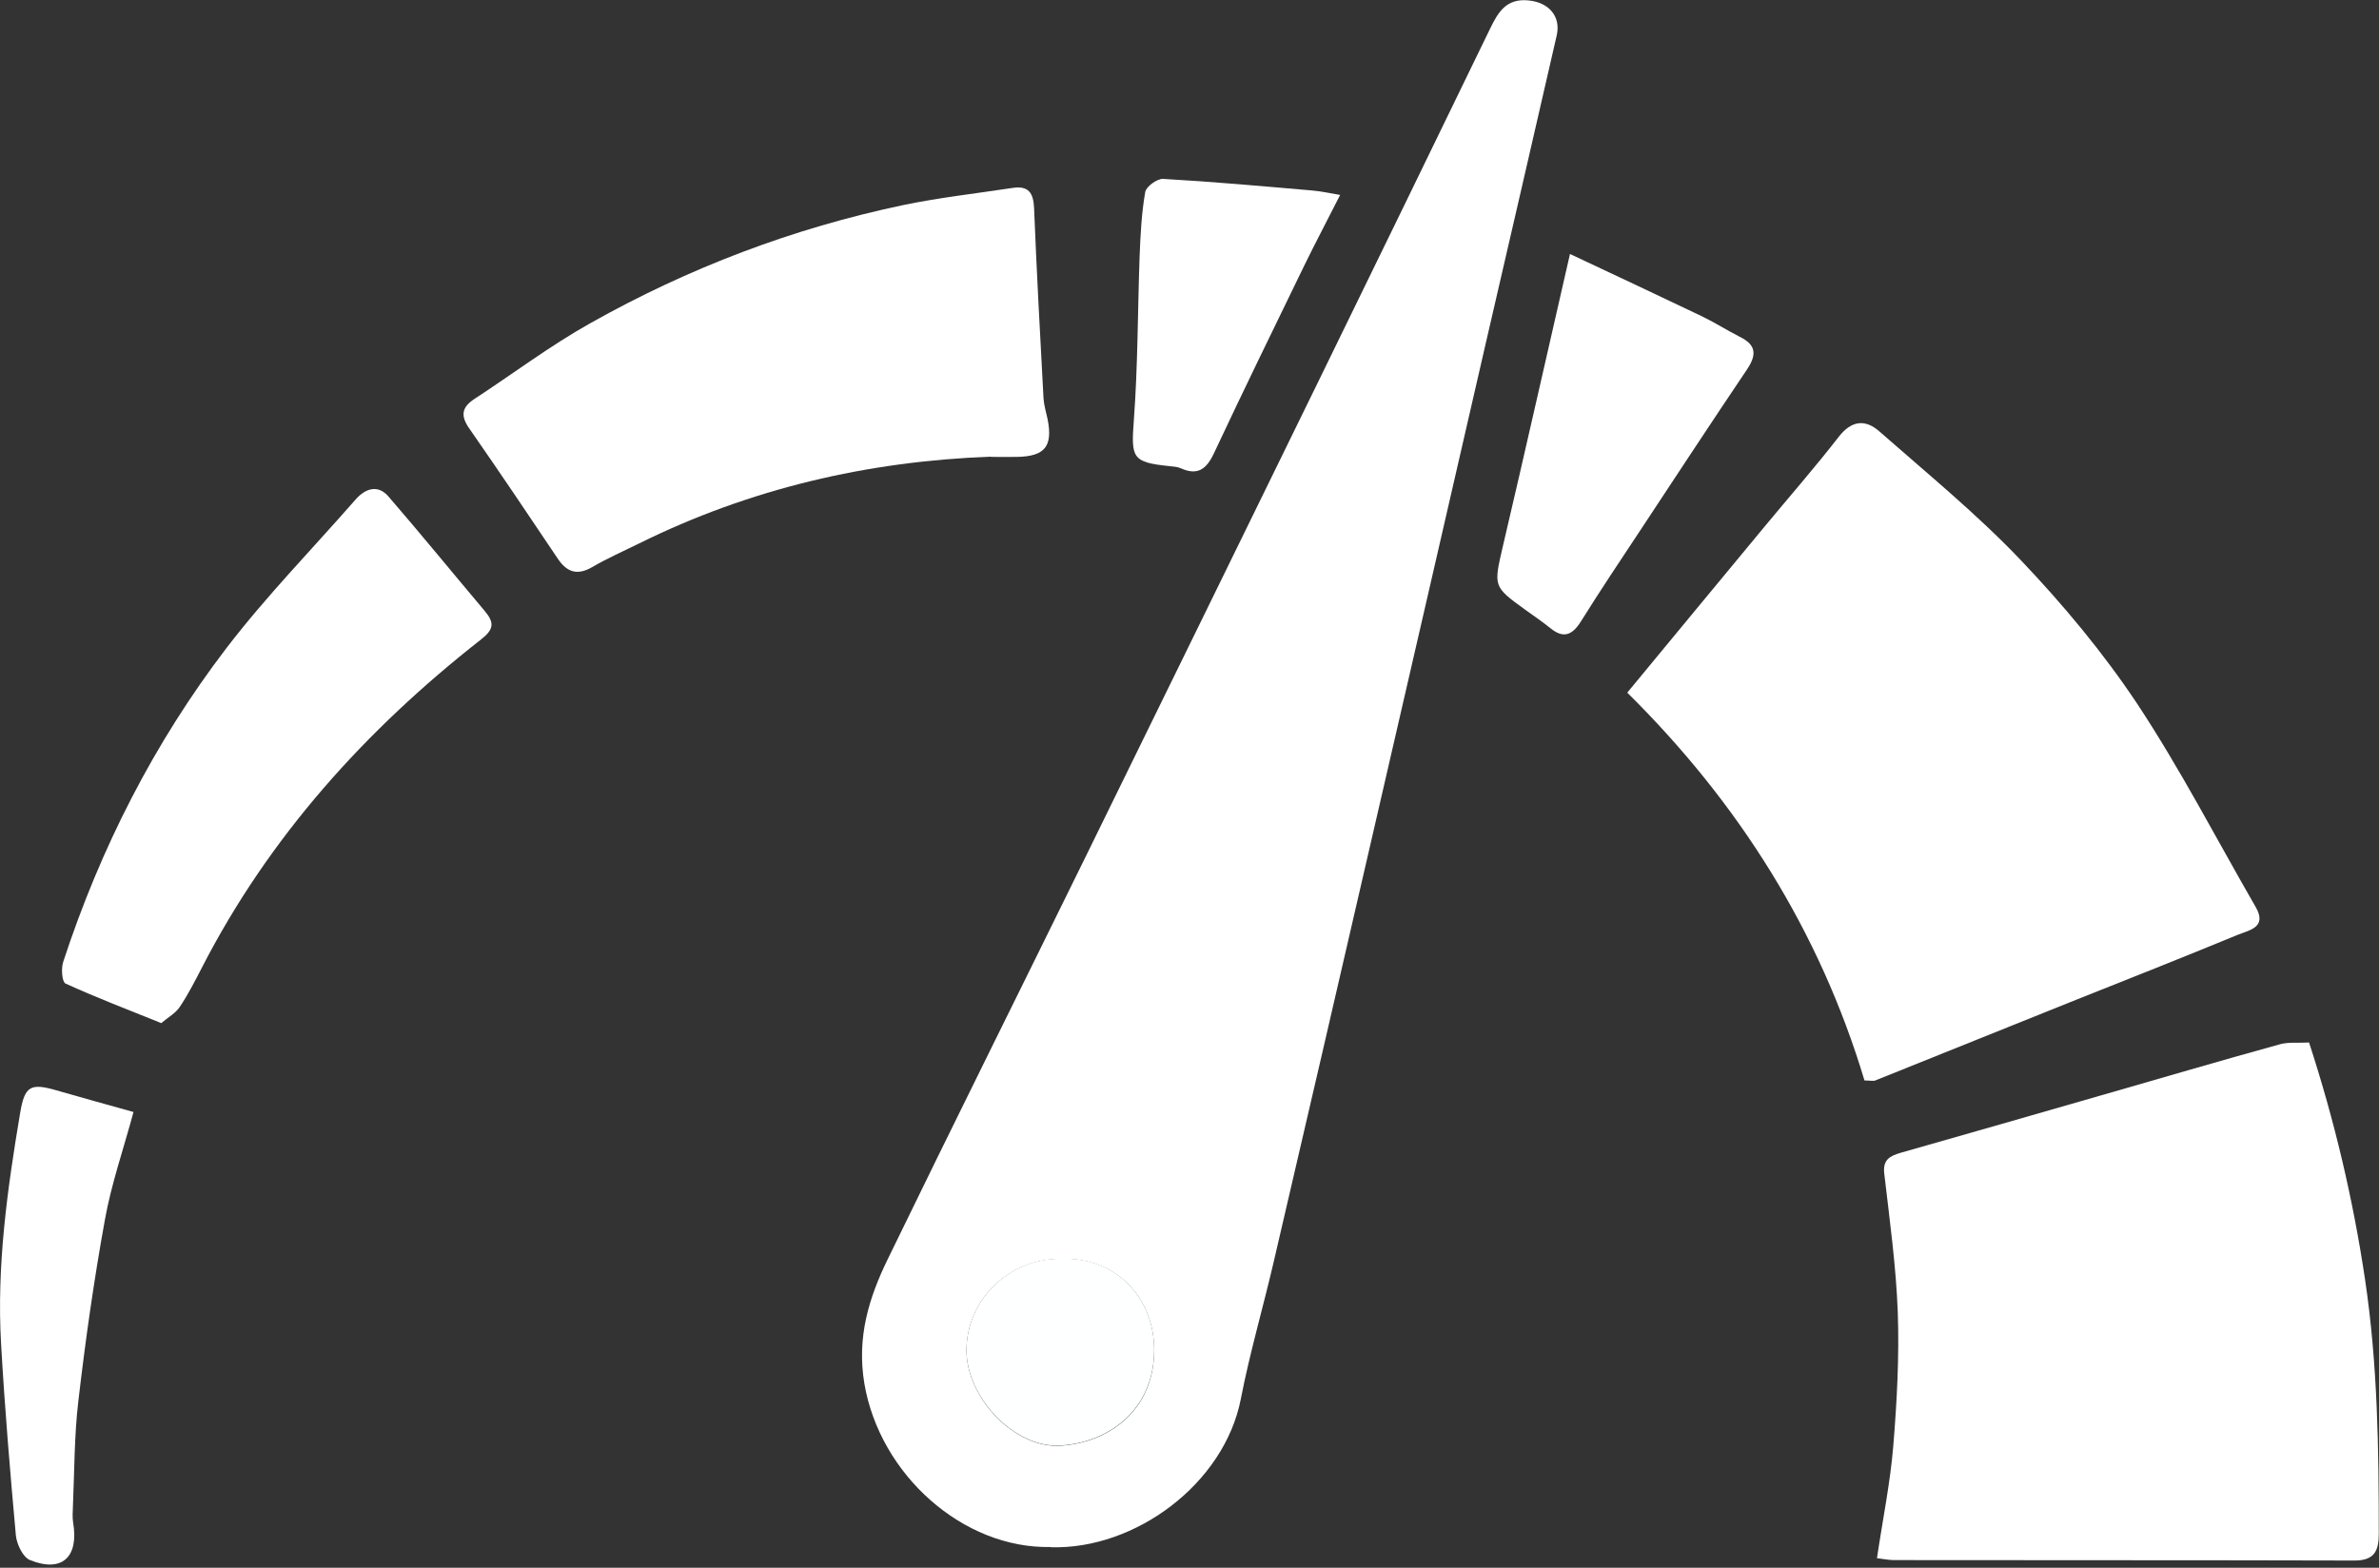 <svg width="88" height="58" viewBox="0 0 88 58" fill="none" xmlns="http://www.w3.org/2000/svg">
<rect x="0" y="0" width="88" height="58" fill="#333333" stroke="none"/>
<g id="OBJECTS" clip-path="url(#clip0_18_1693)">
<path id="Vector" d="M38.869 57.233C35.616 57.304 32.544 54.551 31.973 51.186C31.687 49.472 32.14 48.012 32.846 46.567C35.243 41.631 37.687 36.727 40.107 31.799C42.988 25.926 45.861 20.054 48.733 14.181C50.868 9.817 52.995 5.436 55.114 1.071C55.407 0.468 55.709 -0.071 56.542 0.016C57.288 0.087 57.748 0.603 57.582 1.317C56.701 5.166 55.812 9.007 54.923 12.856C53.503 19.03 52.09 25.196 50.662 31.37C49.479 36.497 48.297 41.623 47.099 46.75C46.71 48.416 46.226 50.067 45.9 51.749C45.289 54.9 41.98 57.336 38.869 57.241V57.233ZM39.203 46.575C37.298 46.575 35.735 48.115 35.751 49.988C35.766 51.718 37.528 53.583 39.218 53.487C40.98 53.384 42.686 52.202 42.694 49.964C42.702 48.027 41.29 46.48 39.203 46.575Z" fill="white"/>
<path id="Vector_2" d="M68.97 39.98C67.319 34.481 64.335 29.72 60.193 25.625C61.915 23.546 63.589 21.506 65.272 19.482C66.192 18.371 67.137 17.292 68.018 16.157C68.494 15.546 69.002 15.507 69.517 15.959C71.287 17.514 73.12 19.014 74.739 20.712C76.311 22.363 77.794 24.141 79.056 26.037C80.651 28.45 81.985 31.037 83.437 33.553C83.873 34.306 83.207 34.41 82.794 34.576C80.739 35.425 78.667 36.243 76.596 37.068C74.184 38.036 71.779 39.004 69.367 39.973C69.287 40.004 69.192 39.973 68.97 39.973V39.98Z" fill="white"/>
<path id="Vector_3" d="M69.43 57.646C69.645 56.193 69.922 54.852 70.033 53.495C70.168 51.852 70.256 50.202 70.2 48.559C70.137 46.845 69.898 45.131 69.7 43.425C69.637 42.901 69.906 42.766 70.311 42.647C72.779 41.949 75.247 41.234 77.707 40.528C79.921 39.893 82.128 39.242 84.342 38.632C84.667 38.544 85.032 38.592 85.413 38.568C86.357 41.465 87.04 44.361 87.484 47.337C87.952 50.472 87.992 53.598 87.992 56.749C87.992 57.392 87.817 57.733 87.095 57.733C81.413 57.717 75.731 57.725 70.049 57.717C69.875 57.717 69.7 57.677 69.422 57.646H69.43Z" fill="white"/>
<path id="Vector_4" d="M36.655 16.895C32.092 17.062 27.736 18.078 23.633 20.109C23.053 20.395 22.458 20.657 21.903 20.982C21.363 21.292 20.982 21.181 20.641 20.681C19.554 19.062 18.467 17.443 17.356 15.848C17.03 15.38 17.078 15.07 17.546 14.761C18.982 13.824 20.355 12.785 21.847 11.951C25.474 9.912 29.331 8.444 33.41 7.587C34.743 7.309 36.108 7.158 37.457 6.952C38.044 6.864 38.227 7.134 38.251 7.698C38.346 10.047 38.473 12.388 38.6 14.737C38.616 14.991 38.695 15.245 38.751 15.507C38.949 16.506 38.655 16.88 37.639 16.903C37.314 16.911 36.989 16.903 36.663 16.903L36.655 16.895Z" fill="white"/>
<path id="Vector_5" d="M5.952 37.846C4.698 37.338 3.547 36.901 2.421 36.386C2.294 36.322 2.254 35.822 2.341 35.576C3.714 31.386 5.698 27.482 8.372 23.982C9.848 22.054 11.555 20.308 13.158 18.475C13.523 18.062 13.983 17.919 14.372 18.371C15.578 19.768 16.745 21.197 17.935 22.609C18.292 23.038 18.276 23.284 17.784 23.665C13.523 27.006 9.96 30.95 7.468 35.798C7.214 36.29 6.96 36.79 6.65 37.251C6.5 37.481 6.222 37.632 5.96 37.854L5.952 37.846Z" fill="white"/>
<path id="Vector_6" d="M58.074 9.396C59.796 10.205 61.383 10.951 62.962 11.705C63.438 11.935 63.883 12.221 64.351 12.459C64.954 12.753 64.994 13.11 64.629 13.658C63.288 15.649 61.97 17.657 60.645 19.665C59.915 20.768 59.177 21.871 58.479 22.99C58.153 23.506 57.828 23.633 57.344 23.236C57.05 22.998 56.733 22.784 56.423 22.561C55.217 21.689 55.249 21.697 55.598 20.181C56.423 16.673 57.209 13.158 58.074 9.396Z" fill="white"/>
<path id="Vector_7" d="M4.936 41.147C4.571 42.504 4.119 43.798 3.881 45.123C3.476 47.353 3.158 49.599 2.897 51.844C2.746 53.122 2.754 54.424 2.698 55.717C2.69 55.923 2.674 56.138 2.706 56.336C2.92 57.606 2.293 58.193 1.111 57.717C0.849 57.614 0.619 57.13 0.587 56.804C0.373 54.447 0.175 52.083 0.04 49.718C-0.127 46.837 0.27 44.004 0.746 41.171C0.913 40.179 1.127 40.06 2.087 40.338C2.992 40.599 3.912 40.853 4.936 41.139V41.147Z" fill="white"/>
<path id="Vector_8" d="M49.575 7.206C49.099 8.15 48.646 8.999 48.226 9.864C47.107 12.166 45.988 14.459 44.901 16.776C44.623 17.363 44.297 17.602 43.678 17.324C43.551 17.268 43.393 17.26 43.25 17.244C41.877 17.102 41.837 16.943 41.941 15.554C42.091 13.53 42.083 11.491 42.155 9.467C42.187 8.682 42.226 7.888 42.361 7.11C42.393 6.904 42.798 6.611 43.02 6.618C44.861 6.722 46.694 6.888 48.535 7.047C48.821 7.071 49.114 7.134 49.583 7.214L49.575 7.206Z" fill="white"/>
<path id="Vector_9" d="M39.203 46.567C41.282 46.472 42.702 48.02 42.694 49.956C42.679 52.194 40.972 53.376 39.218 53.479C37.528 53.575 35.767 51.71 35.751 49.98C35.735 48.115 37.298 46.567 39.203 46.567Z" fill="#FEFFFF"/>
</g>
<defs>
<clipPath id="clip0_18_1693">
<rect width="88" height="57.884" fill="white"/>
</clipPath>
</defs>
</svg>
